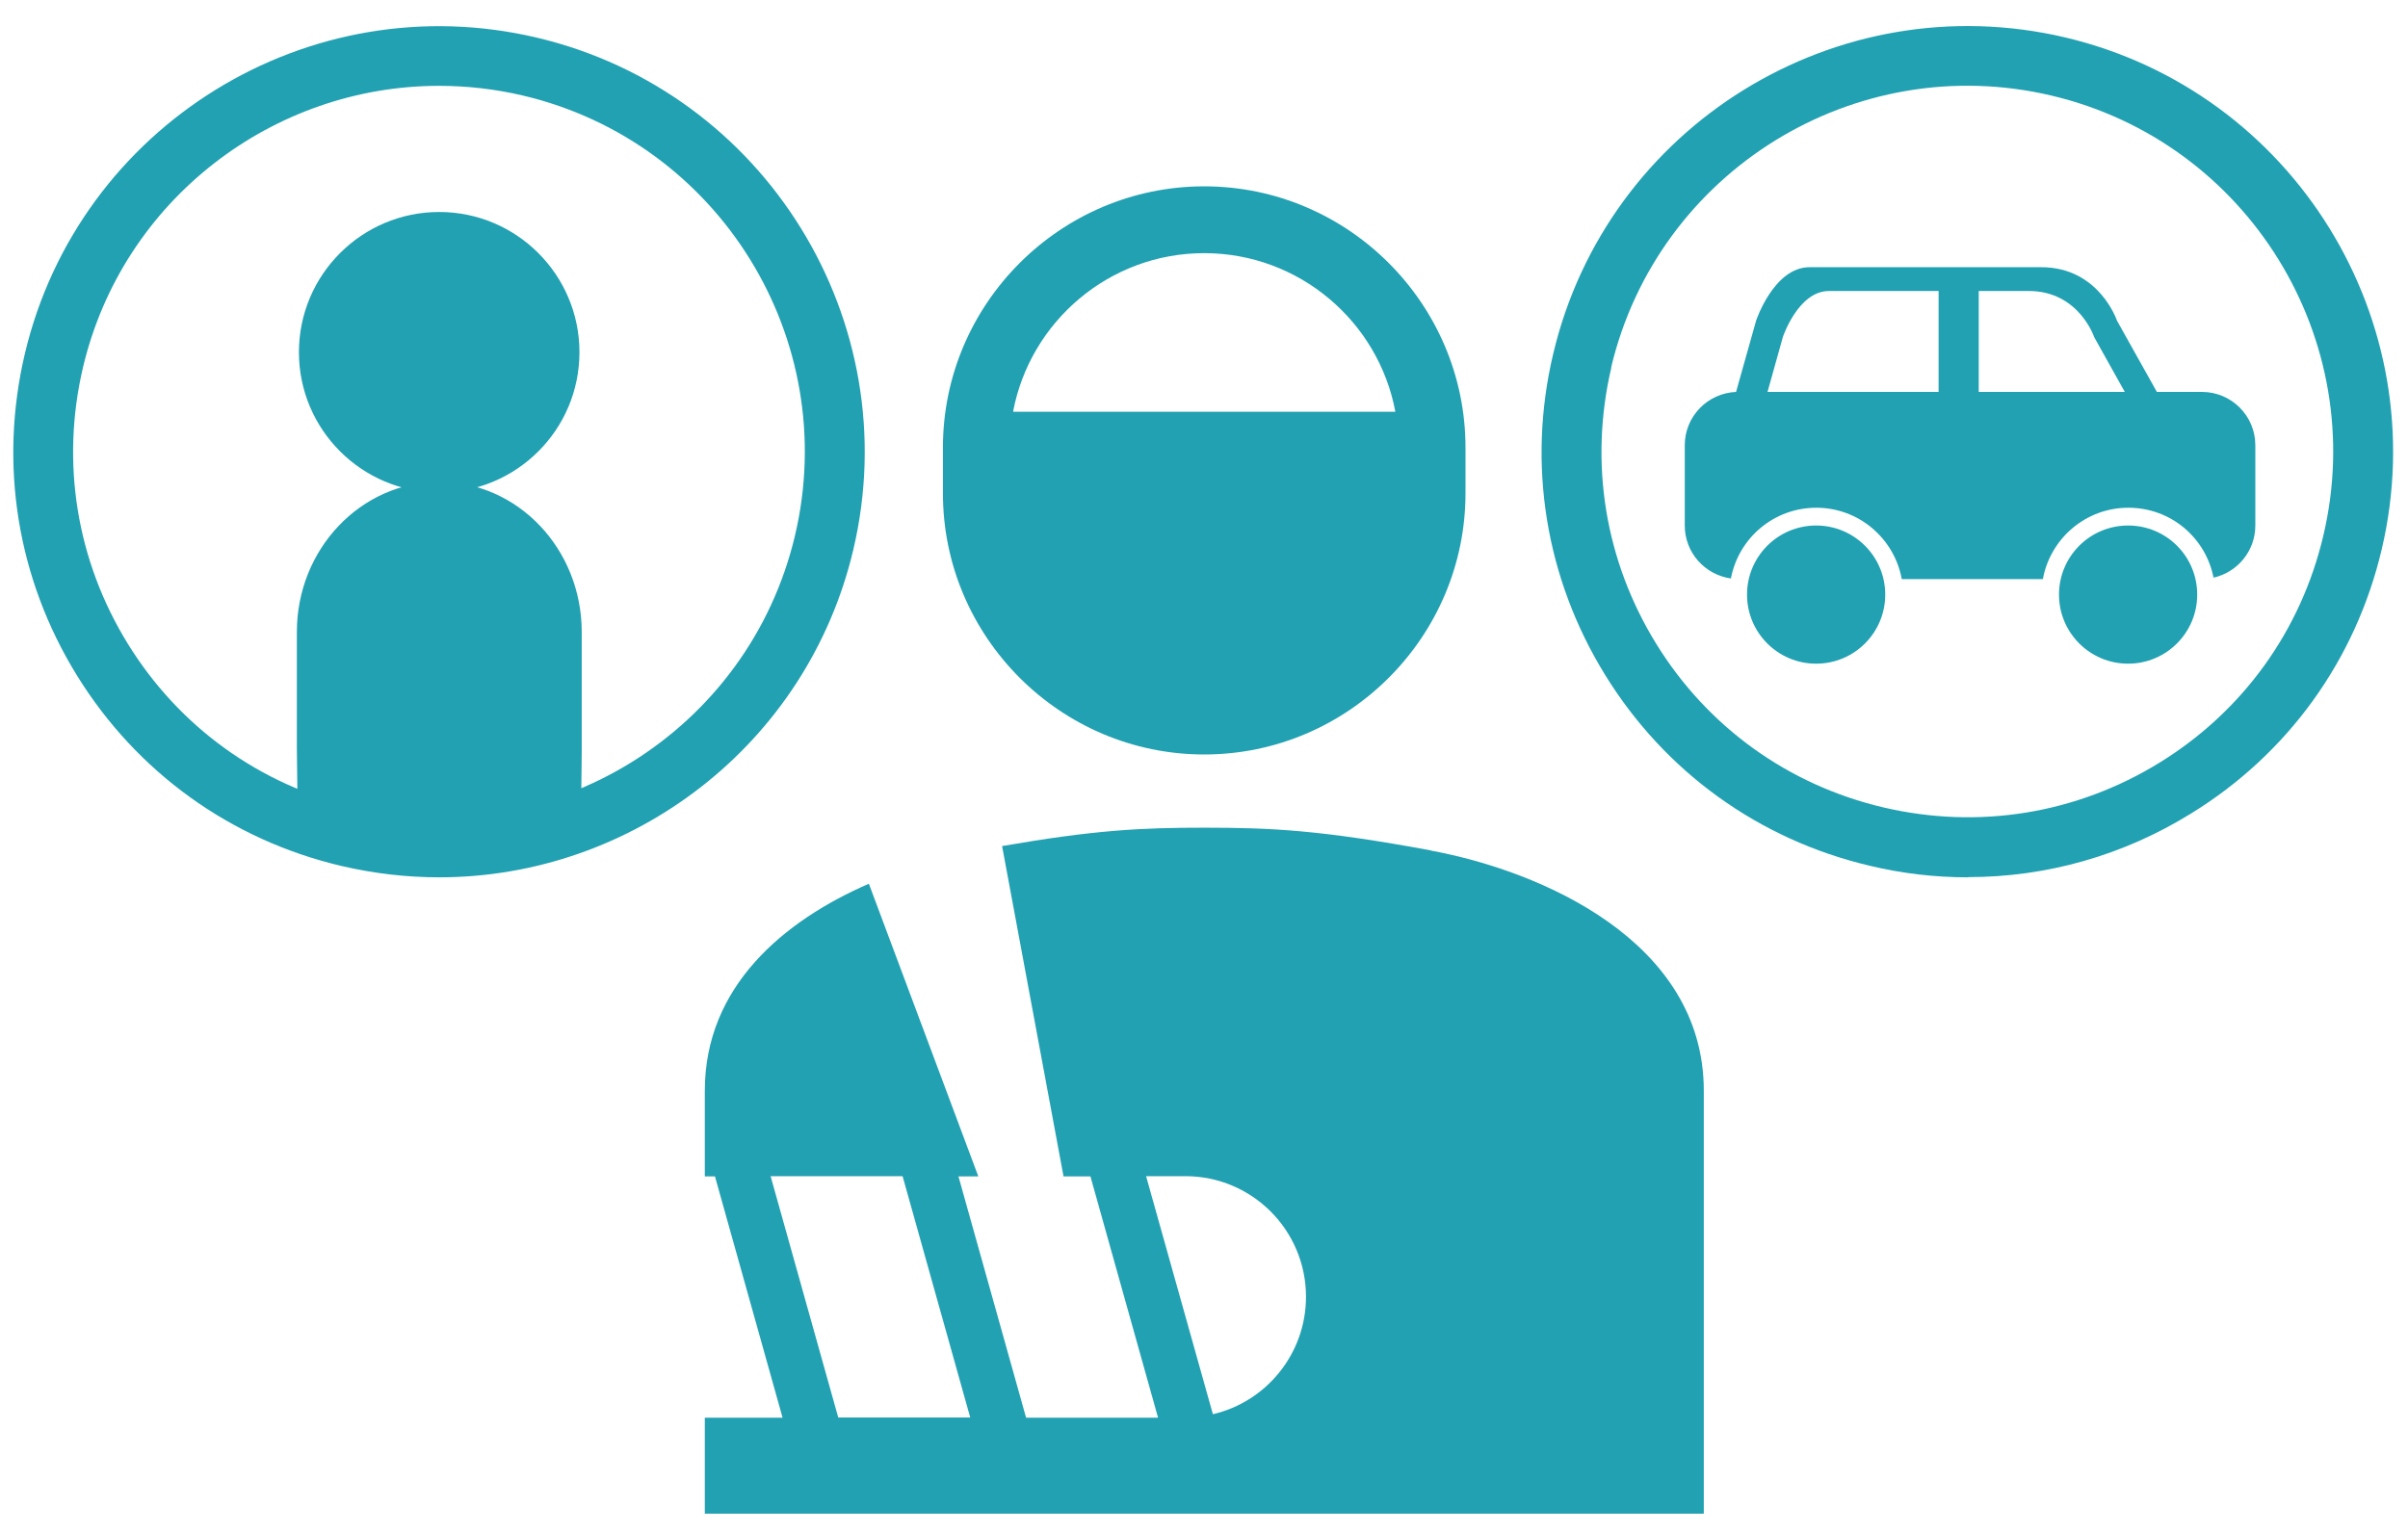 <?xml version="1.0" encoding="UTF-8"?>
<svg id="_レイヤー_1" xmlns="http://www.w3.org/2000/svg" version="1.1" viewBox="0 0 116.4 74.11">
  <!-- Generator: Adobe Illustrator 29.1.0, SVG Export Plug-In . SVG Version: 2.1.0 Build 142)  -->
  <defs>
    <style>
      .st0 {
        fill: #21a1b2;
      }
    </style>
  </defs>
  <g>
    <path class="st0" d="M69.17,41.12c-5.29-.98-7.68-1.1-10.96-1.1-3.02,0-5.29.11-9.77.89l2.97,15.97h1.3l3.27,11.67h-6.38l-3.27-11.67h.96l-5.29-14.15c-4.11,1.79-7.93,4.96-7.93,10.01v4.14h.49l3.27,11.67h-3.76v4.64h48.29v-20.45c0-7.25-7.89-10.63-13.18-11.61h0ZM37.25,56.87h6.38l3.27,11.67h-6.38l-3.27-11.67ZM58.63,68.38l-3.23-11.51h1.9c3.22,0,5.83,2.61,5.83,5.83,0,2.76-1.92,5.08-4.5,5.68h0Z"/>
    <path class="st0" d="M58.21,36.48c6.95,0,12.63-5.68,12.63-12.63v-2.21c0-6.95-5.68-12.63-12.63-12.63s-12.63,5.68-12.63,12.63v2.21c0,6.95,5.68,12.63,12.63,12.63ZM58.21,12.24c4.59,0,8.43,3.31,9.24,7.67h-18.48c.82-4.36,4.65-7.67,9.24-7.67h0Z"/>
  </g>
  <path class="st0" d="M28.01,17.03c0,3.75-3.04,6.78-6.78,6.78s-6.78-3.04-6.78-6.78,3.04-6.78,6.78-6.78,6.78,3.04,6.78,6.78Z"/>
  <path class="st0" d="M28.12,36.2v-5.64c0-4.01-3.08-7.26-6.88-7.26s-6.89,3.25-6.89,7.26v5.64c0,.39.04,3.84.09,4.22h13.59c.06-.37.09-3.83.09-4.22Z"/>
  <path class="st0" d="M21.23,42.42c-1.56,0-3.14-.18-4.73-.55-5.35-1.26-9.89-4.53-12.78-9.21C.83,27.98-.06,22.46,1.2,17.11h0C3.81,6.07,14.91-.79,25.95,1.82c11.04,2.61,17.9,13.71,15.3,24.75-2.23,9.46-10.7,15.85-20.02,15.85ZM21.22,4.15c-8.01,0-15.29,5.49-17.21,13.62h0c-1.08,4.6-.31,9.34,2.17,13.36,2.48,4.02,6.38,6.83,10.98,7.91,9.49,2.24,19.03-3.66,21.27-13.15,2.24-9.49-3.66-19.03-13.15-21.27-1.36-.32-2.72-.47-4.06-.47Z"/>
  <path class="st0" d="M95.14,42.42c-1.59,0-3.18-.18-4.76-.56-5.35-1.26-9.89-4.53-12.78-9.21s-3.79-10.2-2.52-15.54h0c2.61-11.04,13.71-17.9,24.75-15.3,11.04,2.61,17.9,13.71,15.3,24.75-1.26,5.35-4.53,9.89-9.21,12.77-3.29,2.04-7,3.08-10.78,3.08ZM77.89,17.77h0c-1.08,4.6-.31,9.34,2.17,13.36s6.38,6.83,10.98,7.91c4.6,1.08,9.34.31,13.36-2.17,4.02-2.48,6.83-6.38,7.91-10.98,2.24-9.49-3.66-19.03-13.15-21.27-9.49-2.24-19.03,3.66-21.28,13.15Z"/>
  <path class="st0" d="M106.42,18.95h-2.16l-1.93-3.45s-.86-2.58-3.66-2.58h-11.2c-1.72,0-2.58,2.58-2.58,2.58l-.97,3.45c-1.38.06-2.48,1.19-2.48,2.58v3.88c0,1.31.97,2.38,2.23,2.56.37-1.95,2.07-3.42,4.13-3.42s3.77,1.49,4.13,3.45h6.82c.36-1.96,2.07-3.45,4.13-3.45s3.74,1.45,4.12,3.38c1.16-.26,2.02-1.29,2.02-2.52v-3.88c0-1.43-1.16-2.58-2.58-2.58h-.02ZM93.71,18.95h-8.27l.74-2.65s.74-2.23,2.23-2.23h5.3v4.88ZM95.65,18.95v-4.88h2.42c2.42,0,3.16,2.23,3.16,2.23l1.48,2.65h-7.06ZM87.79,25.41c-1.84,0-3.34,1.49-3.34,3.34s1.5,3.34,3.34,3.34,3.34-1.49,3.34-3.34-1.5-3.34-3.34-3.34ZM102.87,25.41c-1.84,0-3.34,1.49-3.34,3.34s1.5,3.34,3.34,3.34,3.34-1.49,3.34-3.34-1.49-3.34-3.34-3.34Z"/>
</svg>